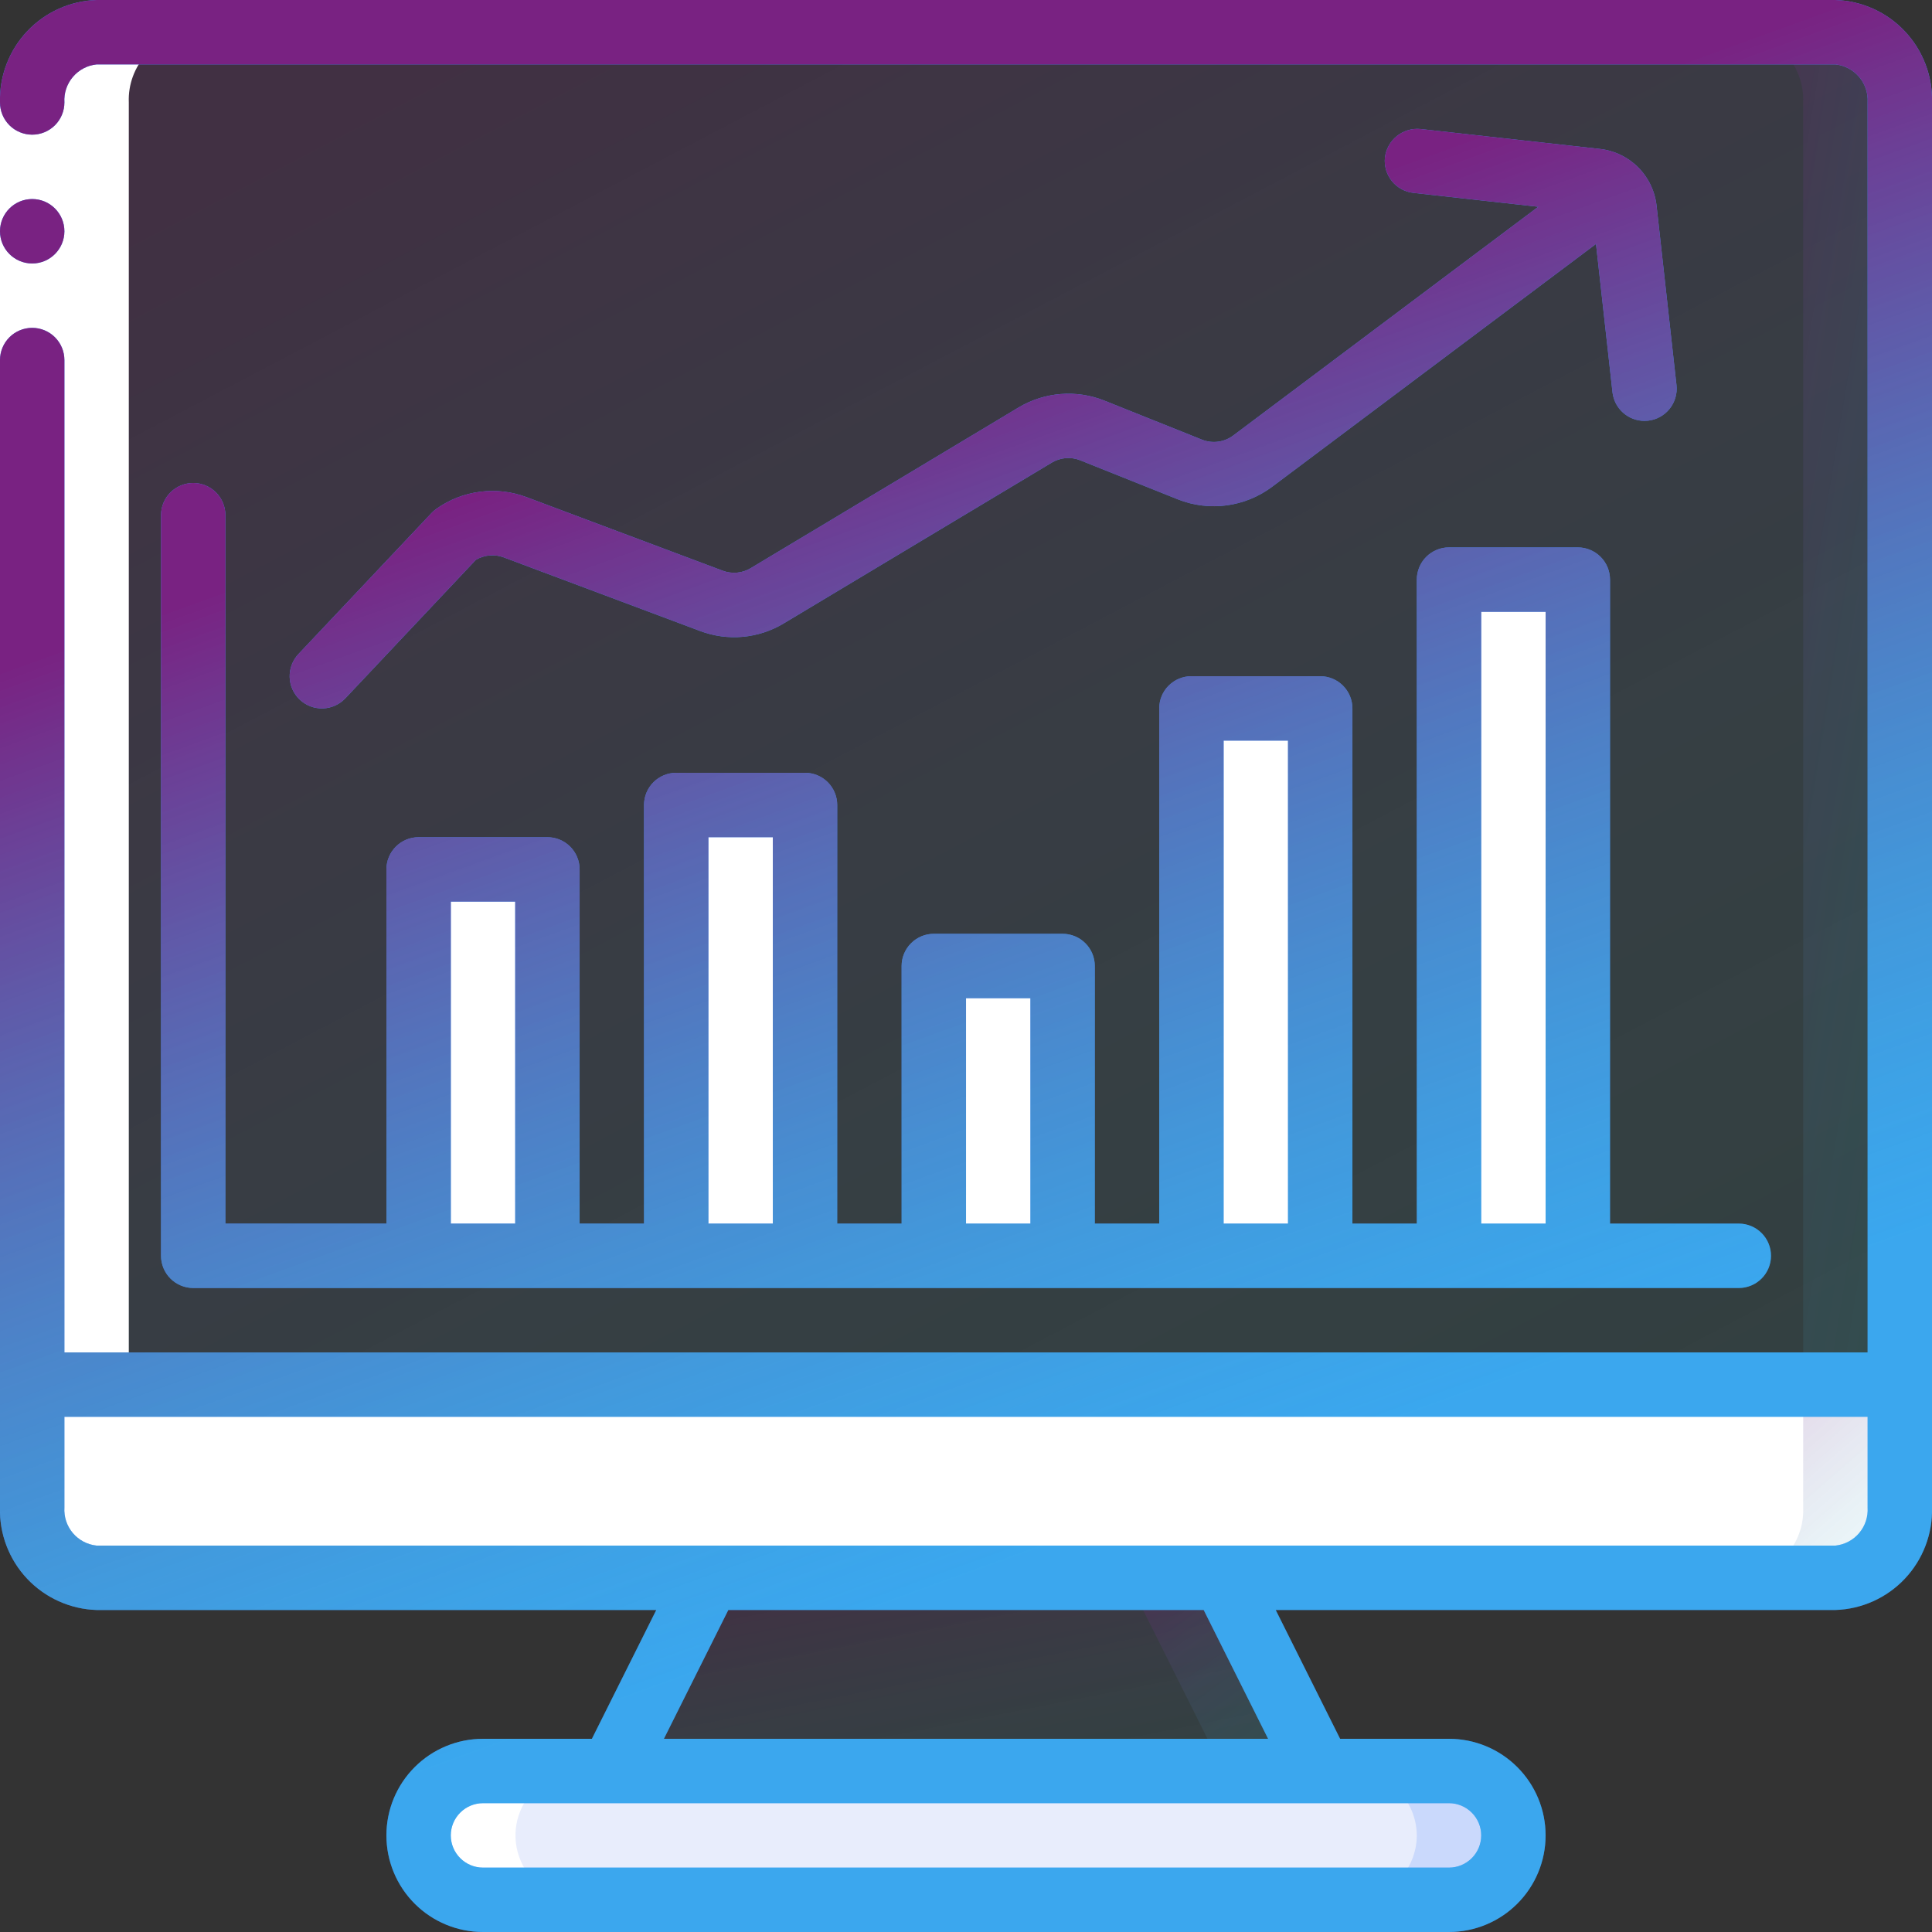 <svg width="100" height="100" viewBox="0 0 100 100" fill="none" xmlns="http://www.w3.org/2000/svg">
<rect x="0" y="0" width="100" height="100" fill="#333333" stroke="none"/>
<g clip-path="url(#clip0_585_6136)">
<path d="M98.333 5.3V71.667H1.667V5.3C1.63 4.377 1.961 3.477 2.585 2.797C3.209 2.116 4.077 1.71 5 1.667H95C95.923 1.71 96.791 2.116 97.415 2.797C98.04 3.477 98.37 4.377 98.333 5.3Z" fill="url(#paint0_linear_585_6136)" fill-opacity="0.2"/>
<path d="M95 1.667H90C90.923 1.71 91.791 2.116 92.415 2.797C93.04 3.477 93.37 4.377 93.333 5.3V71.667H98.333V5.3C98.37 4.377 98.04 3.477 97.415 2.797C96.791 2.116 95.923 1.71 95 1.667Z" fill="url(#paint1_linear_585_6136)" fill-opacity="0.2"/>
<path d="M98.333 71.667V78.033C98.37 78.956 98.04 79.856 97.415 80.537C96.791 81.217 95.923 81.623 95 81.667H5C4.077 81.623 3.209 81.217 2.585 80.537C1.961 79.856 1.63 78.956 1.667 78.033V71.667H98.333Z" fill="white"/>
<path d="M93.333 71.667V78.033C93.37 78.956 93.04 79.856 92.415 80.537C91.791 81.217 90.923 81.623 90 81.667H95C95.923 81.623 96.791 81.217 97.415 80.537C98.04 79.856 98.37 78.956 98.333 78.033V71.667H93.333Z" fill="url(#paint2_linear_585_6136)" fill-opacity="0.2"/>
<path d="M68.333 91.667H31.667L36.667 81.667H63.333L68.333 91.667Z" fill="url(#paint3_linear_585_6136)" fill-opacity="0.2"/>
<path d="M63.333 81.667H58.333L63.333 91.667H68.333L63.333 81.667Z" fill="url(#paint4_linear_585_6136)" fill-opacity="0.2"/>
<path d="M78.333 95C78.331 95.883 77.979 96.73 77.354 97.354C76.73 97.979 75.883 98.331 75 98.333H25C24.118 98.327 23.274 97.974 22.65 97.35C22.026 96.726 21.673 95.882 21.667 95C21.669 94.117 22.021 93.27 22.646 92.646C23.27 92.021 24.117 91.669 25 91.667H75C75.882 91.673 76.726 92.026 77.35 92.65C77.974 93.274 78.327 94.118 78.333 95Z" fill="#E8EDFC"/>
<path d="M77.35 92.65C77.044 92.337 76.679 92.088 76.275 91.919C75.871 91.75 75.438 91.664 75 91.667H70C70.882 91.673 71.726 92.026 72.35 92.65C72.974 93.274 73.327 94.118 73.333 95C73.331 95.883 72.979 96.73 72.354 97.354C71.73 97.979 70.883 98.331 70 98.333H75C75.883 98.331 76.73 97.979 77.354 97.354C77.979 96.73 78.331 95.883 78.333 95C78.336 94.562 78.25 94.129 78.081 93.725C77.912 93.321 77.663 92.956 77.35 92.65Z" fill="#CAD9FC"/>
<path d="M21.667 45H28.333V65H21.667V45Z" fill="white"/>
<path d="M35 41.667H41.666V65H35V41.667Z" fill="white"/>
<path d="M48.334 50H55V65H48.334V50Z" fill="white"/>
<path d="M61.667 36.667H68.333V65H61.667V36.667Z" fill="white"/>
<path d="M75 30H81.666V65H75V30Z" fill="white"/>
<path d="M5 81.667H10C9.077 81.623 8.209 81.217 7.585 80.537C6.961 79.856 6.63 78.956 6.667 78.033V5.3C6.63 4.377 6.961 3.477 7.585 2.797C8.209 2.116 9.077 1.71 10 1.667H5C4.077 1.71 3.209 2.116 2.585 2.797C1.961 3.477 1.63 4.377 1.667 5.3V78.033C1.63 78.956 1.961 79.856 2.585 80.537C3.209 81.217 4.077 81.623 5 81.667Z" fill="white"/>
<path d="M25 98.333H30C29.562 98.336 29.129 98.25 28.725 98.081C28.321 97.912 27.956 97.663 27.65 97.35C27.187 96.884 26.871 96.291 26.744 95.646C26.616 95.002 26.683 94.334 26.934 93.726C27.185 93.119 27.61 92.599 28.155 92.233C28.701 91.866 29.343 91.669 30 91.667H25C24.116 91.667 23.268 92.018 22.643 92.643C22.018 93.268 21.667 94.116 21.667 95C21.667 95.884 22.018 96.732 22.643 97.357C23.268 97.982 24.116 98.333 25 98.333Z" fill="white"/>
<path d="M0 5.303H3.333V18.637H0V5.303Z" fill="white"/>
<path fill-rule="evenodd" clip-rule="evenodd" d="M5 0H95C96.365 0.044 97.658 0.626 98.594 1.62C99.531 2.614 100.037 3.938 100 5.303V78.03C100.037 79.395 99.531 80.72 98.594 81.714C97.658 82.707 96.365 83.29 95 83.333H66.03L69.363 90H75C76.326 90 77.598 90.527 78.535 91.465C79.473 92.402 80 93.674 80 95C80 96.326 79.473 97.598 78.535 98.535C77.598 99.473 76.326 100 75 100H25C23.674 100 22.402 99.473 21.465 98.535C20.527 97.598 20 96.326 20 95C20 93.674 20.527 92.402 21.465 91.465C22.402 90.527 23.674 90 25 90H30.637L33.97 83.333H5C3.635 83.29 2.342 82.707 1.405 81.714C0.469 80.72 -0.037 79.395 3.42238e-06 78.03V18.637C3.42238e-06 18.195 0.176 17.771 0.488 17.458C0.801 17.146 1.225 16.97 1.667 16.97C2.109 16.97 2.533 17.146 2.845 17.458C3.158 17.771 3.333 18.195 3.333 18.637V70H96.667V5.303C96.697 4.823 96.541 4.35 96.23 3.983C95.919 3.615 95.478 3.383 95 3.333H5C4.521 3.383 4.081 3.615 3.77 3.983C3.459 4.35 3.303 4.823 3.333 5.303C3.333 5.745 3.158 6.169 2.845 6.482C2.533 6.794 2.109 6.97 1.667 6.97C1.225 6.97 0.801 6.794 0.488 6.482C0.176 6.169 3.42238e-06 5.745 3.42238e-06 5.303C-0.037 3.938 0.469 2.614 1.405 1.62C2.342 0.626 3.635 0.044 5 0ZM76.178 96.178C76.491 95.866 76.667 95.442 76.667 95C76.667 94.558 76.491 94.134 76.178 93.822C75.866 93.509 75.442 93.333 75 93.333H25C24.558 93.333 24.134 93.509 23.822 93.822C23.509 94.134 23.333 94.558 23.333 95C23.333 95.442 23.509 95.866 23.822 96.178C24.134 96.491 24.558 96.667 25 96.667H75C75.442 96.667 75.866 96.491 76.178 96.178ZM34.363 90H65.637L62.303 83.333H37.697L34.363 90ZM5 80H95C95.478 79.951 95.919 79.718 96.23 79.351C96.541 78.983 96.697 78.51 96.667 78.03V73.333H3.333V78.03C3.303 78.51 3.459 78.983 3.77 79.351C4.081 79.718 4.521 79.951 5 80ZM3.333 11.97C3.333 12.89 2.587 13.637 1.667 13.637C0.746 13.637 7.62939e-05 12.89 7.62939e-05 11.97C7.62939e-05 11.05 0.746 10.303 1.667 10.303C2.587 10.303 3.333 11.05 3.333 11.97ZM62.214 22.757L57.152 20.732C56.436 20.448 55.665 20.333 54.897 20.395C54.13 20.457 53.387 20.694 52.726 21.088L38.854 29.41C38.639 29.539 38.398 29.617 38.149 29.64C37.9 29.663 37.648 29.629 37.414 29.542L27.247 25.73C26.479 25.442 25.651 25.347 24.838 25.454C24.024 25.56 23.249 25.865 22.581 26.342C22.492 26.405 22.41 26.477 22.336 26.555L15.447 33.855C15.297 34.014 15.179 34.202 15.101 34.407C15.024 34.611 14.987 34.829 14.993 35.048C15.006 35.491 15.194 35.91 15.516 36.213C15.837 36.517 16.267 36.68 16.709 36.668C17.151 36.655 17.57 36.467 17.874 36.145L24.629 28.978C24.844 28.85 25.085 28.771 25.335 28.749C25.584 28.726 25.836 28.76 26.071 28.848L36.237 32.66C36.942 32.926 37.699 33.029 38.449 32.961C39.2 32.892 39.925 32.654 40.571 32.265L54.442 23.943C54.662 23.812 54.91 23.733 55.165 23.712C55.421 23.691 55.677 23.73 55.916 23.825L60.976 25.85C61.773 26.165 62.638 26.271 63.488 26.158C64.338 26.045 65.145 25.717 65.832 25.205L82.609 12.627L83.462 20.303C83.508 20.711 83.702 21.087 84.007 21.36C84.312 21.633 84.707 21.785 85.117 21.785C85.18 21.785 85.242 21.782 85.304 21.775C85.742 21.726 86.142 21.506 86.418 21.162C86.694 20.819 86.822 20.38 86.776 19.942L85.744 10.66C85.665 9.906 85.329 9.201 84.794 8.664C84.258 8.127 83.555 7.79 82.801 7.708L73.517 6.677C73.08 6.636 72.644 6.767 72.302 7.042C71.96 7.317 71.738 7.714 71.684 8.15C71.637 8.588 71.766 9.027 72.042 9.371C72.318 9.714 72.719 9.935 73.157 9.983L79.621 10.702L63.841 22.535C63.612 22.709 63.342 22.821 63.056 22.86C62.771 22.899 62.481 22.863 62.214 22.757ZM8.822 25.488C9.135 25.176 9.559 25 10.001 25C10.443 25 10.867 25.176 11.179 25.488C11.492 25.801 11.667 26.225 11.667 26.667V63.333H20.001V45C20.001 44.558 20.176 44.134 20.489 43.822C20.801 43.509 21.225 43.333 21.667 43.333H28.334C28.776 43.333 29.2 43.509 29.513 43.822C29.825 44.134 30.001 44.558 30.001 45V63.333H33.334V41.667C33.334 41.225 33.51 40.801 33.822 40.488C34.135 40.176 34.559 40 35.001 40H41.667C42.109 40 42.533 40.176 42.846 40.488C43.158 40.801 43.334 41.225 43.334 41.667V63.333H46.667V50C46.667 49.558 46.843 49.134 47.156 48.822C47.468 48.509 47.892 48.333 48.334 48.333H55.001C55.443 48.333 55.867 48.509 56.179 48.822C56.492 49.134 56.667 49.558 56.667 50V63.333H60.001V36.667C60.001 36.225 60.176 35.801 60.489 35.488C60.801 35.176 61.225 35 61.667 35H68.334C68.776 35 69.2 35.176 69.513 35.488C69.825 35.801 70.001 36.225 70.001 36.667V63.333H73.334V30C73.334 29.558 73.51 29.134 73.822 28.822C74.135 28.509 74.559 28.333 75.001 28.333H81.667C82.109 28.333 82.533 28.509 82.846 28.822C83.159 29.134 83.334 29.558 83.334 30V63.333H90.001C90.443 63.333 90.867 63.509 91.179 63.822C91.492 64.134 91.667 64.558 91.667 65C91.667 65.442 91.492 65.866 91.179 66.178C90.867 66.491 90.443 66.667 90.001 66.667H10.001C9.559 66.667 9.135 66.491 8.822 66.178C8.51 65.866 8.334 65.442 8.334 65V26.667C8.334 26.225 8.51 25.801 8.822 25.488ZM80.001 31.667H76.667V63.333H80.001V31.667ZM66.667 38.333H63.334V63.333H66.667V38.333ZM53.334 51.667H50.001V63.333H53.334V51.667ZM40.001 43.333H36.667V63.333H40.001V43.333ZM26.667 46.667H23.334V63.333H26.667V46.667Z" fill="#428DFF"/>
<path fill-rule="evenodd" clip-rule="evenodd" d="M5 0H95C96.365 0.044 97.658 0.626 98.594 1.62C99.531 2.614 100.037 3.938 100 5.303V78.03C100.037 79.395 99.531 80.72 98.594 81.714C97.658 82.707 96.365 83.29 95 83.333H66.03L69.363 90H75C76.326 90 77.598 90.527 78.535 91.465C79.473 92.402 80 93.674 80 95C80 96.326 79.473 97.598 78.535 98.535C77.598 99.473 76.326 100 75 100H25C23.674 100 22.402 99.473 21.465 98.535C20.527 97.598 20 96.326 20 95C20 93.674 20.527 92.402 21.465 91.465C22.402 90.527 23.674 90 25 90H30.637L33.97 83.333H5C3.635 83.29 2.342 82.707 1.405 81.714C0.469 80.72 -0.037 79.395 3.42238e-06 78.03V18.637C3.42238e-06 18.195 0.176 17.771 0.488 17.458C0.801 17.146 1.225 16.97 1.667 16.97C2.109 16.97 2.533 17.146 2.845 17.458C3.158 17.771 3.333 18.195 3.333 18.637V70H96.667V5.303C96.697 4.823 96.541 4.35 96.23 3.983C95.919 3.615 95.478 3.383 95 3.333H5C4.521 3.383 4.081 3.615 3.77 3.983C3.459 4.35 3.303 4.823 3.333 5.303C3.333 5.745 3.158 6.169 2.845 6.482C2.533 6.794 2.109 6.97 1.667 6.97C1.225 6.97 0.801 6.794 0.488 6.482C0.176 6.169 3.42238e-06 5.745 3.42238e-06 5.303C-0.037 3.938 0.469 2.614 1.405 1.62C2.342 0.626 3.635 0.044 5 0ZM76.178 96.178C76.491 95.866 76.667 95.442 76.667 95C76.667 94.558 76.491 94.134 76.178 93.822C75.866 93.509 75.442 93.333 75 93.333H25C24.558 93.333 24.134 93.509 23.822 93.822C23.509 94.134 23.333 94.558 23.333 95C23.333 95.442 23.509 95.866 23.822 96.178C24.134 96.491 24.558 96.667 25 96.667H75C75.442 96.667 75.866 96.491 76.178 96.178ZM34.363 90H65.637L62.303 83.333H37.697L34.363 90ZM5 80H95C95.478 79.951 95.919 79.718 96.23 79.351C96.541 78.983 96.697 78.51 96.667 78.03V73.333H3.333V78.03C3.303 78.51 3.459 78.983 3.77 79.351C4.081 79.718 4.521 79.951 5 80ZM3.333 11.97C3.333 12.89 2.587 13.637 1.667 13.637C0.746 13.637 7.62939e-05 12.89 7.62939e-05 11.97C7.62939e-05 11.05 0.746 10.303 1.667 10.303C2.587 10.303 3.333 11.05 3.333 11.97ZM62.214 22.757L57.152 20.732C56.436 20.448 55.665 20.333 54.897 20.395C54.13 20.457 53.387 20.694 52.726 21.088L38.854 29.41C38.639 29.539 38.398 29.617 38.149 29.64C37.9 29.663 37.648 29.629 37.414 29.542L27.247 25.73C26.479 25.442 25.651 25.347 24.838 25.454C24.024 25.56 23.249 25.865 22.581 26.342C22.492 26.405 22.41 26.477 22.336 26.555L15.447 33.855C15.297 34.014 15.179 34.202 15.101 34.407C15.024 34.611 14.987 34.829 14.993 35.048C15.006 35.491 15.194 35.91 15.516 36.213C15.837 36.517 16.267 36.68 16.709 36.668C17.151 36.655 17.57 36.467 17.874 36.145L24.629 28.978C24.844 28.85 25.085 28.771 25.335 28.749C25.584 28.726 25.836 28.76 26.071 28.848L36.237 32.66C36.942 32.926 37.699 33.029 38.449 32.961C39.2 32.892 39.925 32.654 40.571 32.265L54.442 23.943C54.662 23.812 54.91 23.733 55.165 23.712C55.421 23.691 55.677 23.73 55.916 23.825L60.976 25.85C61.773 26.165 62.638 26.271 63.488 26.158C64.338 26.045 65.145 25.717 65.832 25.205L82.609 12.627L83.462 20.303C83.508 20.711 83.702 21.087 84.007 21.36C84.312 21.633 84.707 21.785 85.117 21.785C85.18 21.785 85.242 21.782 85.304 21.775C85.742 21.726 86.142 21.506 86.418 21.162C86.694 20.819 86.822 20.38 86.776 19.942L85.744 10.66C85.665 9.906 85.329 9.201 84.794 8.664C84.258 8.127 83.555 7.79 82.801 7.708L73.517 6.677C73.08 6.636 72.644 6.767 72.302 7.042C71.96 7.317 71.738 7.714 71.684 8.15C71.637 8.588 71.766 9.027 72.042 9.371C72.318 9.714 72.719 9.935 73.157 9.983L79.621 10.702L63.841 22.535C63.612 22.709 63.342 22.821 63.056 22.86C62.771 22.899 62.481 22.863 62.214 22.757ZM8.822 25.488C9.135 25.176 9.559 25 10.001 25C10.443 25 10.867 25.176 11.179 25.488C11.492 25.801 11.667 26.225 11.667 26.667V63.333H20.001V45C20.001 44.558 20.176 44.134 20.489 43.822C20.801 43.509 21.225 43.333 21.667 43.333H28.334C28.776 43.333 29.2 43.509 29.513 43.822C29.825 44.134 30.001 44.558 30.001 45V63.333H33.334V41.667C33.334 41.225 33.51 40.801 33.822 40.488C34.135 40.176 34.559 40 35.001 40H41.667C42.109 40 42.533 40.176 42.846 40.488C43.158 40.801 43.334 41.225 43.334 41.667V63.333H46.667V50C46.667 49.558 46.843 49.134 47.156 48.822C47.468 48.509 47.892 48.333 48.334 48.333H55.001C55.443 48.333 55.867 48.509 56.179 48.822C56.492 49.134 56.667 49.558 56.667 50V63.333H60.001V36.667C60.001 36.225 60.176 35.801 60.489 35.488C60.801 35.176 61.225 35 61.667 35H68.334C68.776 35 69.2 35.176 69.513 35.488C69.825 35.801 70.001 36.225 70.001 36.667V63.333H73.334V30C73.334 29.558 73.51 29.134 73.822 28.822C74.135 28.509 74.559 28.333 75.001 28.333H81.667C82.109 28.333 82.533 28.509 82.846 28.822C83.159 29.134 83.334 29.558 83.334 30V63.333H90.001C90.443 63.333 90.867 63.509 91.179 63.822C91.492 64.134 91.667 64.558 91.667 65C91.667 65.442 91.492 65.866 91.179 66.178C90.867 66.491 90.443 66.667 90.001 66.667H10.001C9.559 66.667 9.135 66.491 8.822 66.178C8.51 65.866 8.334 65.442 8.334 65V26.667C8.334 26.225 8.51 25.801 8.822 25.488ZM80.001 31.667H76.667V63.333H80.001V31.667ZM66.667 38.333H63.334V63.333H66.667V38.333ZM53.334 51.667H50.001V63.333H53.334V51.667ZM40.001 43.333H36.667V63.333H40.001V43.333ZM26.667 46.667H23.334V63.333H26.667V46.667Z" fill="url(#paint5_linear_585_6136)"/>
</g>
<defs>
<linearGradient id="paint0_linear_585_6136" x1="8.108" y1="9.506" x2="53.07" y2="95.138" gradientUnits="userSpaceOnUse">
<stop stop-color="#792282"/>
<stop offset="1" stop-color="#2FCED5" stop-opacity="0.4"/>
</linearGradient>
<linearGradient id="paint1_linear_585_6136" x1="90.556" y1="9.506" x2="108.025" y2="12.375" gradientUnits="userSpaceOnUse">
<stop stop-color="#792282"/>
<stop offset="1" stop-color="#2FCED5" stop-opacity="0.4"/>
</linearGradient>
<linearGradient id="paint2_linear_585_6136" x1="90.556" y1="72.787" x2="98.283" y2="81.67" gradientUnits="userSpaceOnUse">
<stop stop-color="#792282"/>
<stop offset="1" stop-color="#2FCED5" stop-opacity="0.4"/>
</linearGradient>
<linearGradient id="paint3_linear_585_6136" x1="34.111" y1="82.787" x2="37.081" y2="97.805" gradientUnits="userSpaceOnUse">
<stop stop-color="#792282"/>
<stop offset="1" stop-color="#2FCED5" stop-opacity="0.4"/>
</linearGradient>
<linearGradient id="paint4_linear_585_6136" x1="58.999" y1="82.787" x2="66.416" y2="93.014" gradientUnits="userSpaceOnUse">
<stop stop-color="#792282"/>
<stop offset="1" stop-color="#2FCED5" stop-opacity="0.4"/>
</linearGradient>
<linearGradient id="paint5_linear_585_6136" x1="13.889" y1="29.666" x2="34.725" y2="87.135" gradientUnits="userSpaceOnUse">
<stop stop-color="#792282"/>
<stop offset="1" stop-color="#2FCED5" stop-opacity="0.4"/>
</linearGradient>
<clipPath id="clip0_585_6136">
<rect width="100" height="100" fill="white"/>
</clipPath>
</defs>
</svg>
